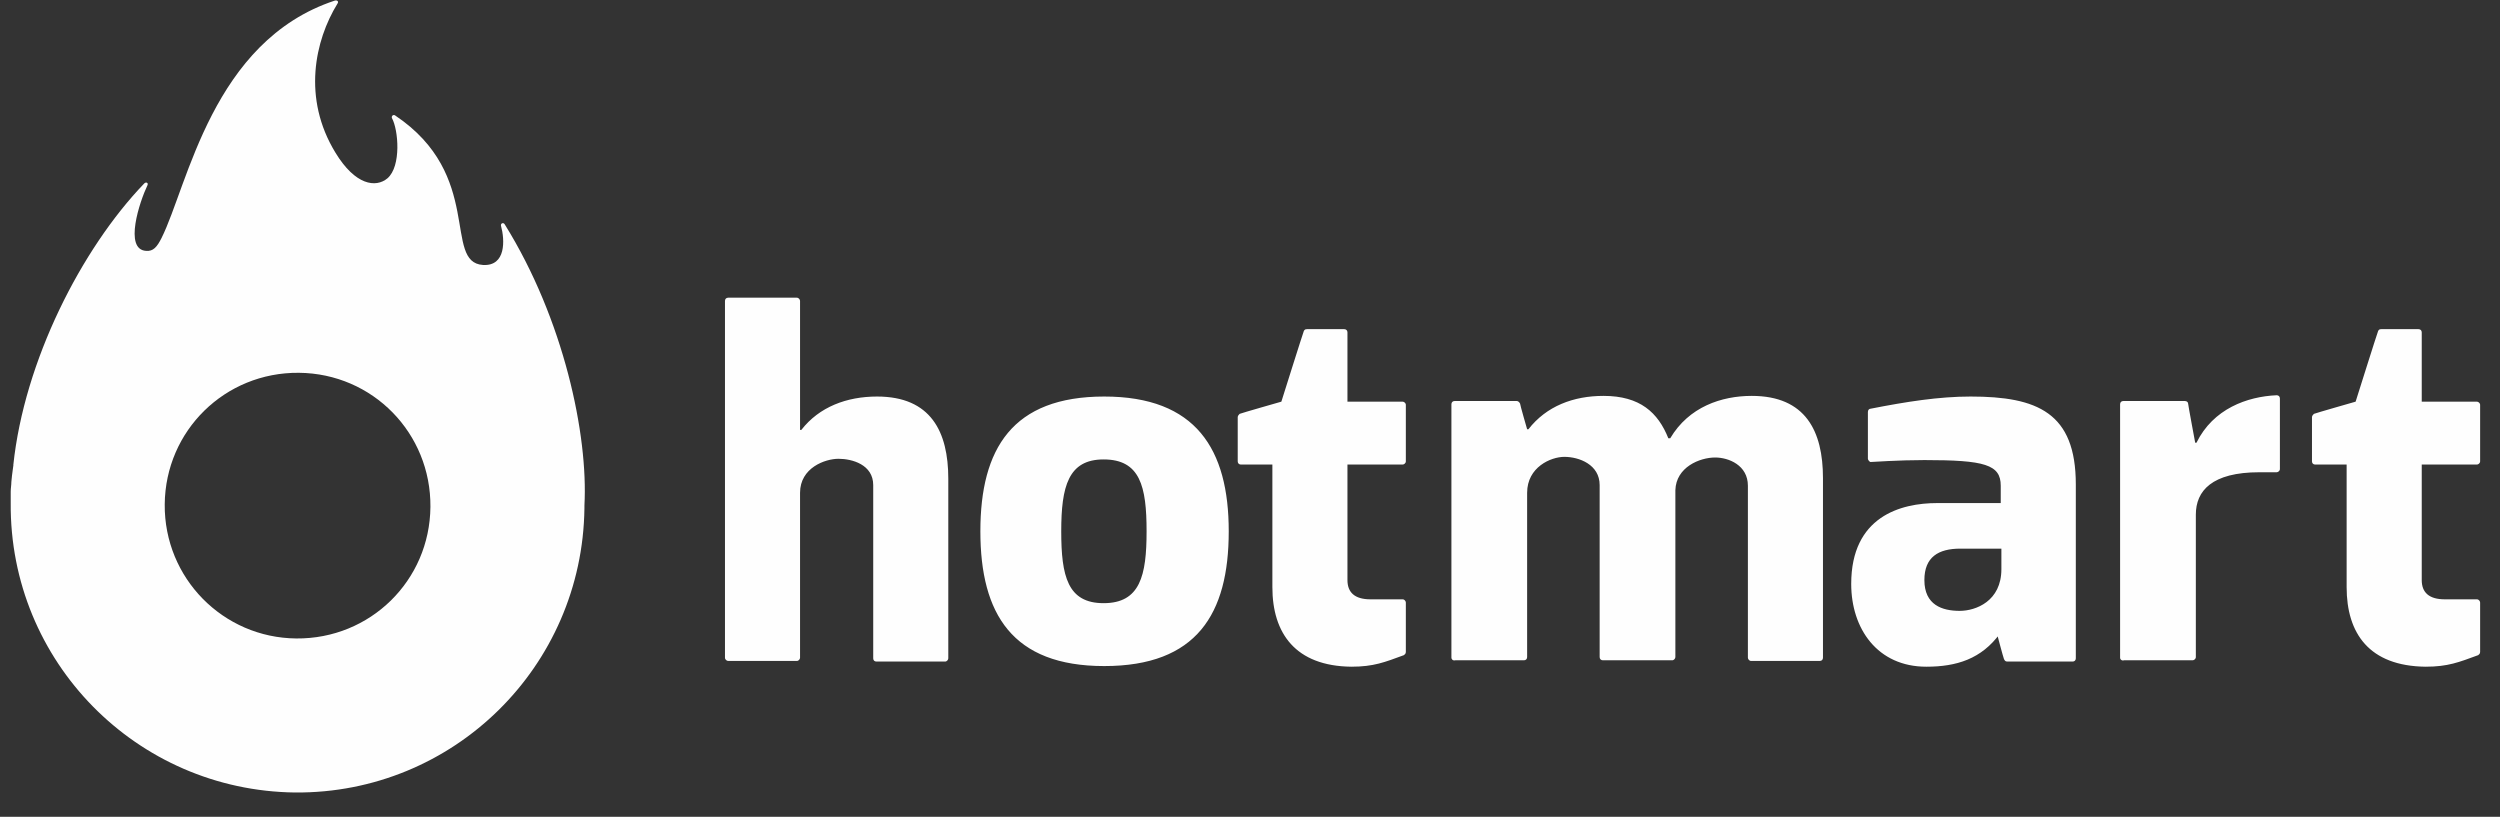 <?xml version="1.0" encoding="UTF-8"?>
<svg xmlns="http://www.w3.org/2000/svg" width="101" height="33" viewBox="0 0 101 33" fill="none">
  <rect x="0" y="0" width="101" height="33" fill="#333333" stroke="none"/>
  <path d="M29.289 26.572V12.157C29.289 12.079 29.34 12.027 29.418 12.027H32.192C32.27 12.027 32.322 12.105 32.322 12.157V17.368H32.374C33.1 16.435 34.215 16.02 35.433 16.02C37.611 16.02 38.311 17.446 38.311 19.339V26.598C38.311 26.65 38.259 26.727 38.181 26.727H35.407C35.329 26.727 35.278 26.676 35.278 26.598V19.598C35.278 18.768 34.422 18.535 33.877 18.535C33.333 18.535 32.322 18.898 32.322 19.909V26.572C32.322 26.624 32.27 26.702 32.192 26.702H29.418C29.366 26.702 29.289 26.65 29.289 26.572ZM51.404 23.72V18.768H50.133C50.056 18.768 50.004 18.716 50.004 18.639V16.85C50.004 16.798 50.056 16.746 50.081 16.72C50.133 16.694 51.767 16.227 51.767 16.227C51.767 16.227 52.648 13.427 52.674 13.376C52.7 13.324 52.726 13.298 52.804 13.298H54.307C54.385 13.298 54.437 13.35 54.437 13.427V16.227H56.667C56.718 16.227 56.796 16.279 56.796 16.357V18.639C56.796 18.716 56.718 18.768 56.667 18.768H54.437V23.435C54.437 23.927 54.722 24.213 55.37 24.213H56.667C56.745 24.213 56.796 24.291 56.796 24.342V26.339C56.796 26.416 56.745 26.442 56.718 26.468C55.941 26.753 55.5 26.935 54.593 26.935C52.337 26.909 51.404 25.587 51.404 23.72ZM94.804 23.72V18.768H93.534C93.456 18.768 93.404 18.716 93.404 18.639V16.85C93.404 16.798 93.456 16.746 93.482 16.72C93.534 16.694 95.167 16.227 95.167 16.227C95.167 16.227 96.049 13.427 96.075 13.376C96.1 13.324 96.126 13.298 96.204 13.298H97.708C97.786 13.298 97.838 13.35 97.838 13.427V16.227H100.067C100.119 16.227 100.197 16.279 100.197 16.357V18.639C100.197 18.716 100.119 18.768 100.067 18.768H97.838V23.435C97.838 23.927 98.123 24.213 98.771 24.213H100.067C100.145 24.213 100.197 24.291 100.197 24.342V26.339C100.197 26.416 100.145 26.442 100.119 26.468C99.341 26.753 98.9 26.935 97.993 26.935C95.712 26.909 94.804 25.587 94.804 23.72ZM58.637 26.572V16.331C58.637 16.253 58.689 16.201 58.767 16.201H61.282C61.333 16.201 61.385 16.253 61.411 16.305C61.411 16.357 61.696 17.342 61.696 17.342H61.748C62.474 16.409 63.563 15.994 64.782 15.994C66.259 15.994 66.985 16.668 67.4 17.705H67.478C68.23 16.435 69.552 15.994 70.77 15.994C72.948 15.994 73.648 17.42 73.648 19.313V26.572C73.648 26.65 73.597 26.702 73.519 26.702H70.745C70.667 26.702 70.615 26.624 70.615 26.572V19.624C70.615 18.794 69.837 18.483 69.293 18.483C68.671 18.483 67.711 18.872 67.685 19.805V26.546C67.685 26.598 67.633 26.676 67.556 26.676H64.756C64.678 26.676 64.626 26.624 64.626 26.546V19.598C64.626 18.768 63.796 18.457 63.2 18.457C62.656 18.457 61.696 18.872 61.696 19.909V26.546C61.696 26.624 61.645 26.676 61.567 26.676H58.793C58.689 26.702 58.637 26.624 58.637 26.572ZM75.463 18.535V16.642C75.463 16.564 75.515 16.513 75.567 16.513C77.019 16.227 78.341 16.02 79.611 16.02C82.308 16.02 83.863 16.668 83.863 19.572V26.598C83.863 26.676 83.811 26.727 83.734 26.727H81.089C81.011 26.727 80.986 26.676 80.96 26.624C80.934 26.572 80.674 25.587 80.674 25.587H80.804C80.052 26.624 79.041 26.935 77.823 26.935C75.852 26.935 74.789 25.405 74.789 23.59C74.789 20.868 76.785 20.324 78.263 20.324H80.83V19.624C80.83 18.768 80.182 18.587 77.745 18.587C76.708 18.587 75.619 18.665 75.567 18.665C75.541 18.665 75.463 18.587 75.463 18.535ZM80.856 22.165H79.197C78.315 22.165 77.745 22.502 77.745 23.435C77.745 24.446 78.471 24.679 79.171 24.679C79.819 24.679 80.856 24.291 80.856 22.994V22.165ZM85.652 26.572V16.331C85.652 16.253 85.704 16.201 85.782 16.201H88.271C88.349 16.201 88.4 16.253 88.4 16.305C88.4 16.357 88.686 17.887 88.686 17.887H88.737C89.412 16.513 90.786 16.02 91.978 15.968C92.056 15.968 92.108 16.02 92.108 16.098V18.95C92.108 19.027 92.03 19.079 91.978 19.079H91.278C89.36 19.079 88.712 19.831 88.712 20.79V26.546C88.712 26.624 88.634 26.676 88.582 26.676H85.808C85.73 26.702 85.652 26.65 85.652 26.572ZM39.607 21.465C39.607 18.12 40.904 16.02 44.611 16.02C48.318 16.02 49.641 18.146 49.641 21.465C49.641 24.809 48.344 26.909 44.611 26.909C40.904 26.909 39.607 24.809 39.607 21.465ZM42.874 21.465C42.874 23.279 43.133 24.368 44.585 24.368C46.063 24.368 46.322 23.253 46.322 21.465C46.322 19.65 46.063 18.561 44.585 18.561C43.159 18.561 42.874 19.65 42.874 21.465Z" fill="#FEFEFE"></path>
  <path d="M23.611 20.427C23.767 17.576 22.781 12.909 20.396 9.072C20.344 8.968 20.215 9.02 20.241 9.124C20.396 9.694 20.448 10.757 19.515 10.705C17.881 10.601 19.567 7.075 15.963 4.664C15.885 4.612 15.807 4.69 15.833 4.768C16.093 5.235 16.222 6.713 15.652 7.205C15.185 7.594 14.355 7.49 13.552 6.168C12.204 3.964 12.722 1.631 13.63 0.153C13.707 0.049 13.604 -0.002 13.526 0.024C8.574 1.657 7.589 7.49 6.526 9.616C6.344 9.979 6.189 10.161 5.903 10.135C4.996 10.083 5.644 8.138 5.955 7.49C6.007 7.387 5.903 7.335 5.826 7.413C3.285 10.057 0.977 14.594 0.537 18.794C0.563 18.69 0.485 19.131 0.459 19.468C0.459 19.598 0.433 19.727 0.433 19.857V20.324C0.381 26.728 5.515 31.939 11.918 32.017C18.322 32.068 23.533 26.935 23.611 20.531V20.427ZM11.97 25.794C9.015 25.768 6.629 23.357 6.655 20.376C6.681 17.394 9.092 15.035 12.074 15.061C15.055 15.087 17.415 17.498 17.389 20.479C17.363 23.461 14.952 25.82 11.97 25.794Z" fill="#FEFEFE"></path>
</svg>

